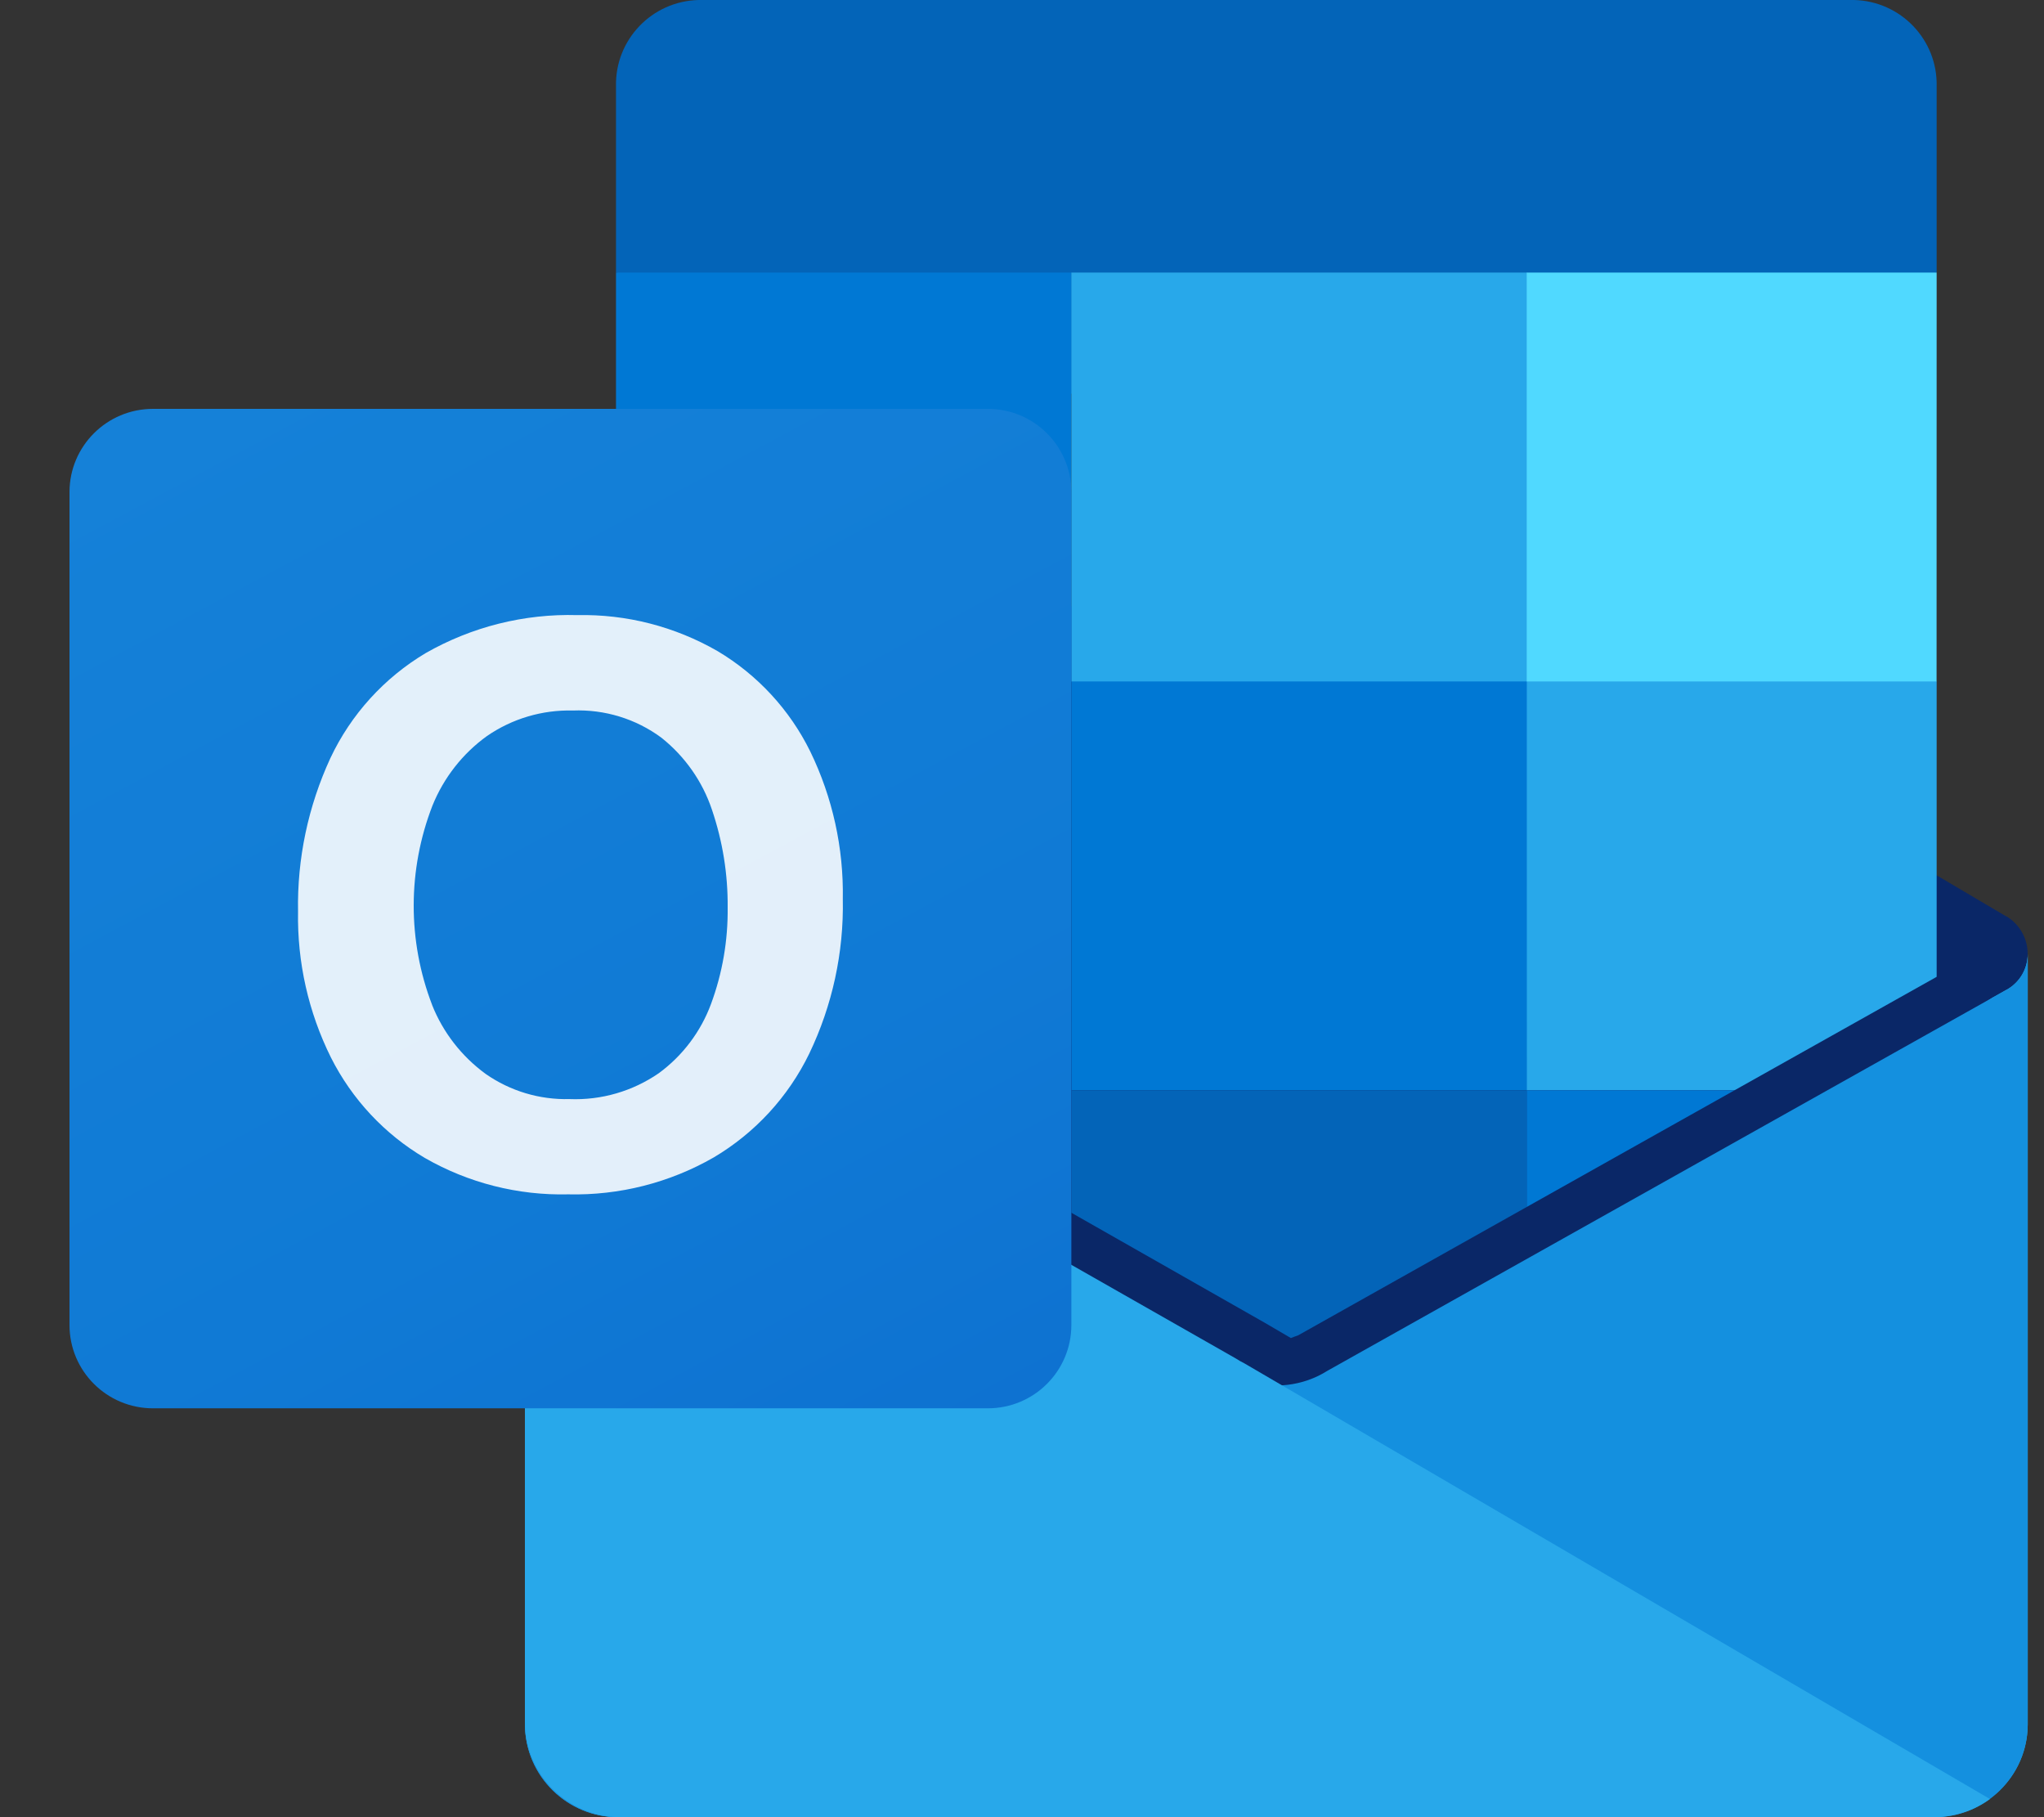 <svg width="27" height="24" viewBox="0 0 27 24" fill="none" xmlns="http://www.w3.org/2000/svg">
<rect x="0" y="0" width="27" height="24" fill="#333333" stroke="none"/>
<path d="M26.784 12.6C26.785 12.398 26.681 12.211 26.508 12.105H26.505L26.494 12.099L17.531 6.807C17.493 6.781 17.452 6.757 17.411 6.736C17.065 6.558 16.654 6.558 16.308 6.736C16.266 6.757 16.226 6.781 16.187 6.807L7.224 12.099L7.214 12.105C6.94 12.275 6.856 12.634 7.026 12.908C7.076 12.988 7.145 13.055 7.227 13.103L16.191 18.395C16.229 18.421 16.269 18.445 16.311 18.466C16.657 18.644 17.068 18.644 17.414 18.466C17.455 18.445 17.495 18.421 17.534 18.395L26.497 13.103C26.677 12.999 26.786 12.807 26.784 12.6Z" fill="#0A2767"/>
<path d="M25.582 3.6V1.14C25.596 0.525 25.108 0.015 24.491 0H9.228C8.611 0.015 8.123 0.525 8.137 1.14V3.6L17.16 6L25.582 3.6Z" fill="#0364B8"/>
<path d="M8.137 3.6L14.152 3.6V9H8.137L8.137 3.6Z" fill="#0078D4"/>
<path d="M20.169 3.6H14.152V9L20.169 14.4H25.582V9L20.169 3.6Z" fill="#28A8EA"/>
<path d="M14.152 9L20.168 9L20.169 14.4L14.153 14.4L14.152 9Z" fill="#0078D4"/>
<path d="M14.153 14.4L20.169 14.4L20.168 19.8H14.153V14.4Z" fill="#0364B8"/>
<path d="M20.167 14.4H25.581V19.8H20.167V14.4Z" fill="#0078D4"/>
<path d="M26.51 13.07L26.498 13.076L17.535 18.104C17.496 18.128 17.456 18.151 17.415 18.171C17.263 18.243 17.097 18.284 16.929 18.291L16.439 18.005C16.398 17.985 16.358 17.962 16.319 17.936L7.236 12.765H7.231L6.934 12.6V22.778C6.939 23.457 7.494 24.004 8.175 24H25.564C25.574 24 25.583 23.995 25.594 23.995C25.738 23.986 25.879 23.956 26.015 23.907C26.073 23.883 26.13 23.854 26.184 23.82C26.224 23.797 26.293 23.747 26.293 23.747C26.601 23.52 26.784 23.161 26.785 22.778V12.6C26.785 12.795 26.68 12.974 26.51 13.07Z" fill="url(#paint0_linear_842_7901)"/>
<path d="M26.303 12.56V13.184L16.931 19.62L7.228 12.77C7.228 12.766 7.226 12.764 7.222 12.764L6.332 12.23V11.78L6.699 11.774L7.475 12.218L7.493 12.224L7.559 12.266C7.559 12.266 16.679 17.456 16.703 17.468L17.052 17.672C17.082 17.66 17.112 17.648 17.148 17.636C17.166 17.624 26.201 12.554 26.201 12.554L26.303 12.56Z" fill="#0A2767"/>
<path d="M26.51 13.07L26.498 13.076L17.535 18.104C17.496 18.128 17.456 18.151 17.415 18.171C17.067 18.34 16.66 18.341 16.312 18.172C16.27 18.151 16.23 18.129 16.191 18.104L7.228 13.076L7.218 13.07C7.044 12.976 6.936 12.796 6.934 12.6V22.778C6.939 23.457 7.494 24.004 8.175 24H25.545C26.226 24.004 26.781 23.457 26.785 22.778V12.6C26.785 12.795 26.68 12.974 26.51 13.07Z" fill="#1490DF"/>
<path d="M8.191 24H25.543C25.81 24.001 26.071 23.917 26.286 23.76L16.439 18.007C16.397 17.986 16.357 17.963 16.318 17.938L7.235 12.767H7.231L6.934 12.6L6.934 22.744C6.934 23.437 7.496 23.999 8.191 24Z" fill="#28A8EA"/>
<path d="M2.021 5.4H13.049C13.658 5.4 14.152 5.892 14.152 6.5V17.5C14.152 18.108 13.658 18.6 13.049 18.6H2.021C1.412 18.6 0.918 18.108 0.918 17.5V6.5C0.918 5.892 1.412 5.4 2.021 5.4Z" fill="url(#paint1_linear_842_7901)"/>
<path d="M4.364 10.013C4.636 9.435 5.075 8.952 5.624 8.625C6.232 8.278 6.925 8.104 7.625 8.124C8.275 8.11 8.915 8.275 9.478 8.599C10.006 8.913 10.432 9.374 10.703 9.925C10.998 10.532 11.145 11.2 11.133 11.875C11.147 12.58 10.995 13.279 10.69 13.915C10.413 14.486 9.974 14.963 9.427 15.287C8.843 15.622 8.179 15.79 7.506 15.774C6.843 15.79 6.188 15.624 5.613 15.294C5.08 14.98 4.649 14.518 4.371 13.966C4.074 13.368 3.925 12.707 3.937 12.039C3.924 11.34 4.071 10.648 4.364 10.013ZM5.707 13.271C5.852 13.636 6.098 13.952 6.416 14.184C6.74 14.41 7.127 14.526 7.523 14.516C7.943 14.533 8.358 14.412 8.704 14.173C9.018 13.942 9.257 13.625 9.392 13.26C9.543 12.852 9.617 12.421 9.612 11.986C9.616 11.547 9.546 11.111 9.405 10.696C9.28 10.321 9.048 9.991 8.738 9.744C8.401 9.494 7.987 9.367 7.567 9.384C7.163 9.374 6.767 9.491 6.434 9.72C6.111 9.952 5.861 10.272 5.712 10.641C5.384 11.487 5.382 12.425 5.708 13.272L5.707 13.271Z" fill="white" fill-opacity="0.88"/>
<path d="M20.167 3.6L25.582 3.6L25.581 9H20.167V3.6Z" fill="#50D9FF"/>
<defs>
<linearGradient id="paint0_linear_842_7901" x1="13.852" y1="0" x2="13.852" y2="24" gradientUnits="userSpaceOnUse">
<stop stop-color="#35B8F1"/>
<stop offset="1" stop-color="#28A8EA"/>
</linearGradient>
<linearGradient id="paint1_linear_842_7901" x1="5.412" y1="-1.562" x2="20.466" y2="26.54" gradientUnits="userSpaceOnUse">
<stop stop-color="#1784D9"/>
<stop offset="0.5" stop-color="#107AD5"/>
<stop offset="1" stop-color="#0A63C9"/>
</linearGradient>
</defs>
</svg>
